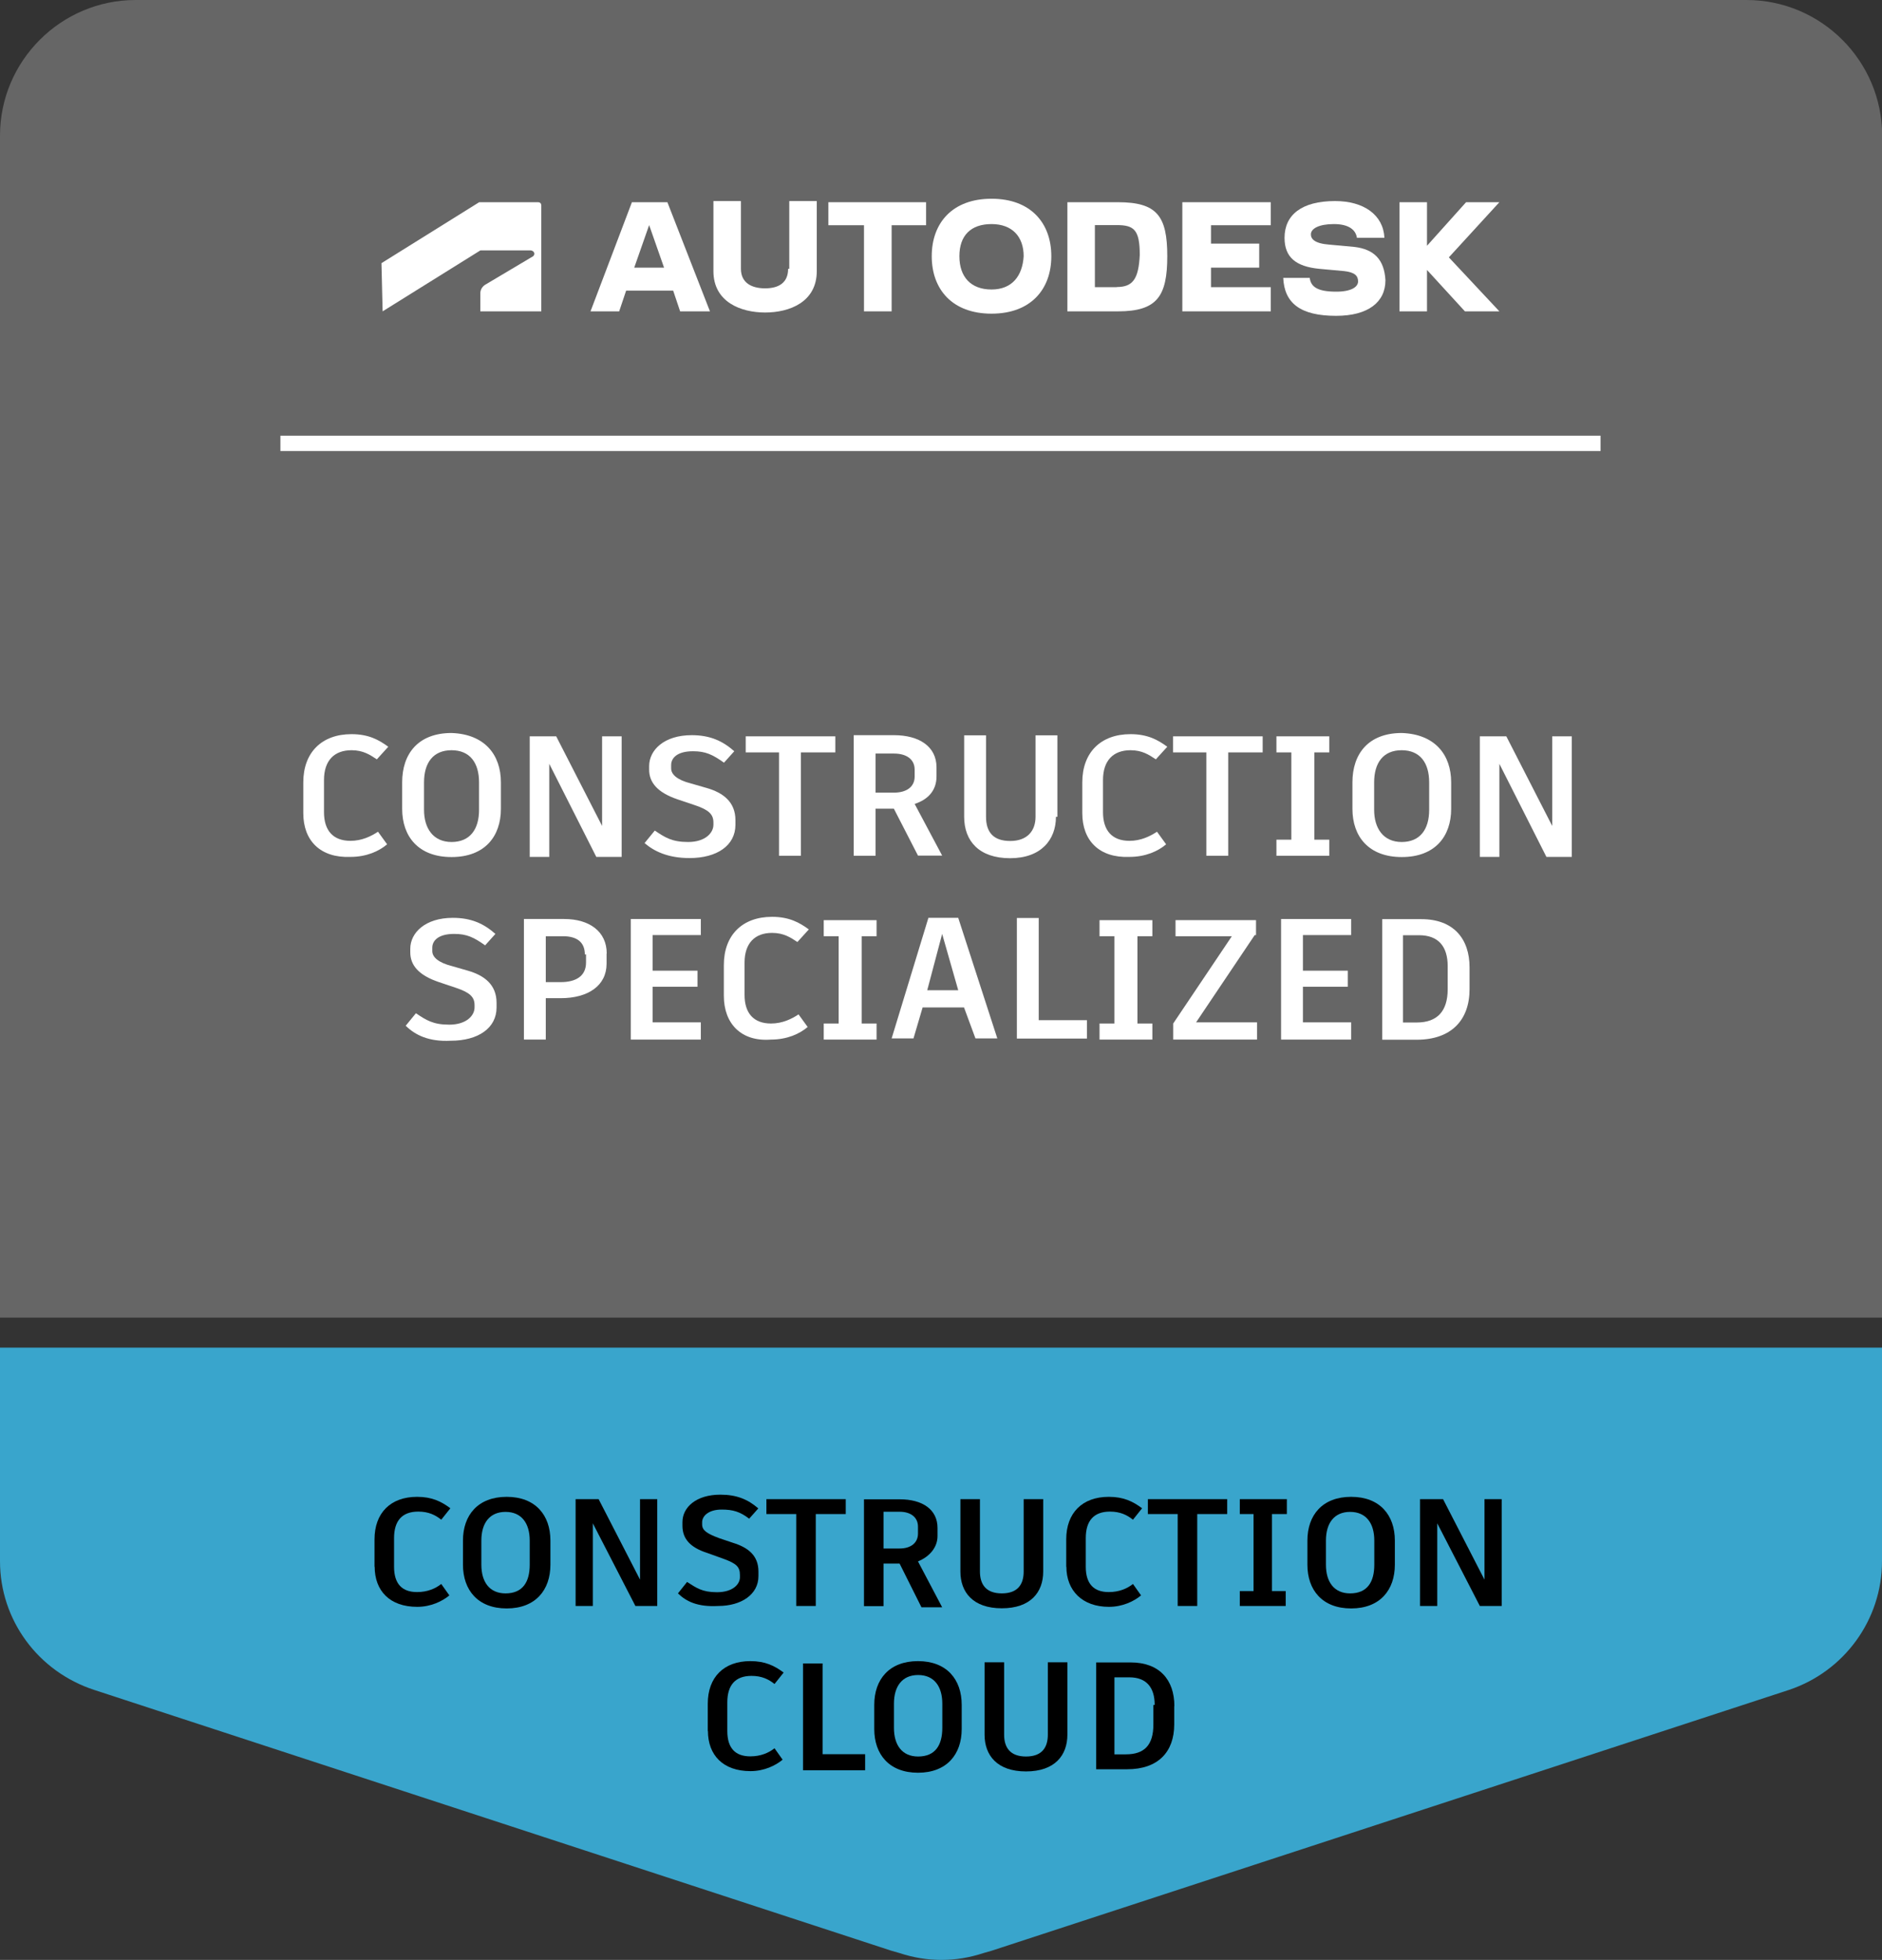 <?xml version="1.0" encoding="UTF-8"?><svg id="Camada_2" xmlns="http://www.w3.org/2000/svg" viewBox="0 0 130 135.4"><rect x="0" y="0" width="130" height="135.4" fill="#333333" stroke="none"/><defs><style>.cls-1{fill:#fff;}.cls-2{fill:#666;}.cls-3{fill:none;stroke:#fff;stroke-miterlimit:13.22;stroke-width:1.06px;}.cls-4{fill:#39a5cc;}</style></defs><g id="Camada_4"><g id="Construction_Specialized"><path class="cls-4" d="M0,107.86v-14.76h130v14.76c0,4.05-2.62,7.62-6.43,8.89l-55.08,18.02-.56.16c-1.9.63-3.89.63-5.79,0l-.56-.16L6.51,116.75c-3.89-1.27-6.51-4.84-6.51-8.89h0Z"/><path class="cls-2" d="M130,91.03H0V9.37C0,4.21,4.21,0,9.37,0h111.27c5.16,0,9.37,4.21,9.37,9.37v81.67h0Z"/><line class="cls-3" x1="19.37" y1="30.63" x2="110.56" y2="30.63"/><g id="logo"><g id="wordmark"><polygon class="cls-1" points="103.57 13.97 101.27 13.97 98.57 16.98 98.57 13.97 96.67 13.97 96.67 21.51 98.57 21.51 98.57 18.65 101.19 21.51 103.57 21.51 100.08 17.78 103.57 13.97"/><path class="cls-1" d="M93.57,17.06l-1.75-.16c-1.03-.08-1.27-.4-1.27-.71,0-.4.56-.71,1.59-.71s1.51.4,1.59.95h1.9c-.08-1.59-1.43-2.54-3.41-2.54-2.3,0-3.49.95-3.49,2.54,0,1.35.79,1.98,2.38,2.14l1.75.16c.71.08.95.32.95.71s-.48.71-1.51.71c-1.27,0-1.75-.32-1.83-.95h-1.83c.08,1.75,1.19,2.62,3.65,2.62,2.22,0,3.41-.95,3.41-2.46-.08-1.43-.79-2.14-2.14-2.3h0Z"/><polygon class="cls-1" points="81.67 21.51 87.78 21.51 87.78 19.84 83.65 19.84 83.65 18.49 86.98 18.49 86.98 16.83 83.65 16.83 83.65 15.56 87.78 15.56 87.78 13.97 81.67 13.97 81.67 21.51"/><path class="cls-1" d="M77.22,13.97h-3.49v7.54h3.49c2.7,0,3.41-1.03,3.41-3.81s-.71-3.73-3.41-3.73h0ZM77.14,19.84h-1.51v-4.29h1.51c1.19,0,1.59.32,1.59,2.06-.08,1.67-.48,2.22-1.59,2.22Z"/><path class="cls-1" d="M68.49,13.73c-2.7,0-4.13,1.67-4.13,3.97s1.43,3.97,4.13,3.97,4.13-1.67,4.13-3.97c0-2.3-1.43-3.97-4.13-3.97ZM68.49,20c-1.43,0-2.22-.87-2.22-2.3s.79-2.22,2.22-2.22,2.22.87,2.22,2.22c-.08,1.35-.79,2.3-2.22,2.3Z"/><polygon class="cls-1" points="57.22 15.56 59.68 15.56 59.68 21.51 61.59 21.51 61.59 15.56 63.97 15.56 63.97 13.97 57.22 13.97 57.22 15.56"/><path class="cls-1" d="M54.44,18.57c0,.95-.63,1.35-1.59,1.35s-1.67-.4-1.67-1.35v-4.68h-1.9v4.84c0,2.14,1.9,2.86,3.57,2.86s3.57-.71,3.57-2.86v-4.84h-1.9v4.68h-.08Z"/><path class="cls-1" d="M43.65,13.97l-2.86,7.54h1.98l.48-1.43h3.25l.48,1.43h2.06l-2.94-7.54h-2.46ZM43.81,18.49l1.03-2.94,1.03,2.94h-2.06Z"/></g><path id="symbol" class="cls-1" d="M26.43,21.51l6.75-4.21h3.49c.08,0,.24.08.24.24,0,.08-.08.16-.08.16l-3.33,1.98c-.24.16-.32.4-.32.56v1.27h4.21v-7.3c0-.16-.08-.24-.24-.24h-4.05l-6.75,4.21.08,3.33h0Z"/></g><path class="cls-1" d="M20.95,56.19v-2.14c0-2.06,1.27-3.33,3.33-3.33,1.19,0,1.9.4,2.54.87l-.79.87c-.48-.32-.95-.63-1.75-.63-1.19,0-1.9.71-1.9,2.06v2.22c0,1.27.63,1.98,1.83,1.98.79,0,1.43-.32,1.9-.63l.63.87c-.56.48-1.43.87-2.54.87-2.06.08-3.25-1.11-3.25-3.02h0Z"/><path class="cls-1" d="M34.6,54.05v1.83c0,1.9-1.11,3.33-3.41,3.33s-3.41-1.43-3.41-3.33v-1.83c0-1.98,1.11-3.41,3.41-3.41,2.3.08,3.41,1.51,3.41,3.41h0ZM29.29,54.05v1.9c0,1.27.63,2.22,1.9,2.22s1.9-.87,1.9-2.22v-1.9c0-1.35-.63-2.22-1.9-2.22s-1.9.87-1.9,2.22Z"/><path class="cls-1" d="M42.94,50.87v8.33h-1.75l-3.25-6.43v6.43h-1.35v-8.33h1.83l3.17,6.19v-6.19h1.35Z"/><path class="cls-1" d="M44.52,58.25l.71-.87c.71.48,1.19.79,2.3.79,1.19,0,1.75-.63,1.75-1.19v-.16c0-.56-.32-.87-1.27-1.19l-1.19-.4c-1.43-.48-1.98-1.19-1.98-2.06v-.24c0-1.11,1.03-2.14,2.94-2.14,1.27,0,2.14.4,2.94,1.11l-.71.79c-.79-.56-1.27-.79-2.14-.79-1.11,0-1.51.48-1.51.95v.24c0,.4.4.79,1.35,1.03l1.11.32c1.11.32,1.98.95,1.98,2.22v.32c0,1.43-1.27,2.3-3.17,2.3-1.51,0-2.46-.48-3.1-1.03h0Z"/><path class="cls-1" d="M57.62,51.98h-2.3v7.14h-1.51v-7.14h-2.3v-1.11h6.19v1.11h-.08Z"/><path class="cls-1" d="M61.75,55.87h-1.27v3.25h-1.51v-8.33h2.78c1.75,0,2.94.79,2.94,2.22v.63c0,.95-.56,1.59-1.51,1.9l1.9,3.57h-1.67l-1.67-3.25h0ZM60.48,54.76h1.27c.87,0,1.43-.4,1.43-1.11v-.48c0-.71-.56-1.11-1.43-1.11h-1.27v2.7h0Z"/><path class="cls-1" d="M72.94,56.43c0,1.59-1.03,2.86-3.17,2.86s-3.17-1.19-3.17-2.86v-5.63h1.51v5.63c0,1.03.48,1.67,1.67,1.67s1.75-.71,1.75-1.67v-5.63h1.51v5.63h-.08Z"/><path class="cls-1" d="M74.76,56.19v-2.14c0-2.06,1.27-3.33,3.33-3.33,1.19,0,1.9.4,2.54.87l-.79.87c-.48-.32-.95-.63-1.75-.63-1.19,0-1.9.71-1.9,2.06v2.22c0,1.27.63,1.98,1.83,1.98.79,0,1.43-.32,1.9-.63l.63.87c-.56.48-1.43.87-2.54.87-2.06.08-3.25-1.11-3.25-3.02h0Z"/><path class="cls-1" d="M87.22,51.98h-2.38v7.14h-1.51v-7.14h-2.3v-1.11h6.19v1.11h0Z"/><path class="cls-1" d="M90.79,51.98v6.03h1.03v1.11h-3.65v-1.11h1.03v-6.03h-1.03v-1.11h3.65v1.11h-1.03Z"/><path class="cls-1" d="M100.24,54.05v1.83c0,1.9-1.11,3.33-3.41,3.33s-3.41-1.43-3.41-3.33v-1.83c0-1.98,1.11-3.41,3.41-3.41,2.3.08,3.41,1.51,3.41,3.41h0ZM94.92,54.05v1.9c0,1.27.63,2.22,1.9,2.22s1.9-.87,1.9-2.22v-1.9c0-1.35-.63-2.22-1.9-2.22s-1.9.87-1.9,2.22Z"/><path class="cls-1" d="M108.57,50.87v8.33h-1.75l-3.25-6.43v6.43h-1.35v-8.33h1.83l3.17,6.19v-6.19h1.35Z"/><path class="cls-1" d="M28.02,70.87l.71-.87c.71.48,1.19.79,2.3.79,1.19,0,1.75-.63,1.75-1.19v-.16c0-.56-.32-.87-1.27-1.19l-1.19-.4c-1.43-.48-1.98-1.19-1.98-2.06v-.24c0-1.11,1.03-2.14,2.94-2.14,1.27,0,2.14.4,2.94,1.11l-.71.79c-.79-.56-1.27-.79-2.14-.79-1.11,0-1.51.48-1.51.95v.24c0,.4.4.79,1.35,1.03l1.11.32c1.11.32,1.98.95,1.98,2.22v.32c0,1.43-1.27,2.3-3.17,2.3-1.51.08-2.46-.4-3.1-1.03h0Z"/><path class="cls-1" d="M41.9,65.87v.71c0,1.51-1.27,2.38-3.17,2.38h-1.03v2.86h-1.51v-8.33h2.78c1.75,0,2.94.87,2.94,2.38h0ZM40.4,65.95c0-.87-.56-1.27-1.51-1.27h-1.19v3.17h1.03c1.03,0,1.75-.4,1.75-1.35v-.56h-.08Z"/><path class="cls-1" d="M45.08,64.68v2.38h3.1v1.11h-3.1v2.46h3.33v1.19h-4.84v-8.33h4.84v1.11h-3.33v.08Z"/><path class="cls-1" d="M50,68.81v-2.14c0-2.06,1.27-3.33,3.33-3.33,1.19,0,1.9.4,2.54.87l-.79.87c-.48-.32-.95-.63-1.75-.63-1.19,0-1.9.71-1.9,2.06v2.22c0,1.27.63,1.98,1.83,1.98.79,0,1.43-.32,1.9-.63l.63.87c-.56.48-1.43.87-2.54.87-2.06.16-3.25-1.11-3.25-3.02h0Z"/><path class="cls-1" d="M59.52,64.68v6.03h1.03v1.11h-3.65v-1.11h1.03v-6.03h-1.03v-1.11h3.65v1.11h-1.03Z"/><path class="cls-1" d="M66.59,69.6h-2.86l-.63,2.14h-1.51l2.54-8.33h2.06l2.7,8.33h-1.51l-.79-2.14ZM64.05,68.41h2.14l-1.11-3.89-1.03,3.89Z"/><path class="cls-1" d="M75.08,70.56v1.19h-4.84v-8.33h1.51v7.06h3.33v.08Z"/><path class="cls-1" d="M78.57,64.68v6.03h1.03v1.11h-3.65v-1.11h1.03v-6.03h-1.03v-1.11h3.65v1.11h-1.03Z"/><path class="cls-1" d="M86.67,64.6l-4.05,6.03h4.21v1.19h-5.79v-1.11l4.05-6.03h-3.89v-1.11h5.56v1.03h-.08Z"/><path class="cls-1" d="M90,64.68v2.38h3.1v1.11h-3.1v2.46h3.33v1.19h-4.84v-8.33h4.84v1.11h-3.33v.08Z"/><path class="cls-1" d="M101.51,66.83v1.51c0,2.14-1.27,3.49-3.65,3.49h-2.38v-8.33h2.7c2.22,0,3.33,1.35,3.33,3.33ZM100,66.75c0-1.35-.63-2.14-1.98-2.14h-1.11v6.03h.95c1.43,0,2.14-.79,2.14-2.3v-1.59Z"/><path d="M25.87,108.25v-1.9c0-1.83,1.11-2.94,2.94-2.94,1.03,0,1.67.32,2.3.79l-.63.79c-.4-.32-.87-.56-1.59-.56-1.11,0-1.67.63-1.67,1.83v1.98c0,1.19.56,1.75,1.59,1.75.71,0,1.27-.24,1.67-.56l.56.79c-.48.4-1.27.79-2.22.79-1.9,0-2.94-1.11-2.94-2.78h0Z"/><path d="M38.02,106.43v1.67c0,1.75-1.03,3.02-3.02,3.02s-3.02-1.27-3.02-3.02v-1.67c0-1.75,1.03-3.02,3.02-3.02s3.02,1.27,3.02,3.02ZM33.25,106.43v1.67c0,1.19.56,1.98,1.67,1.98,1.19,0,1.67-.79,1.67-1.98v-1.67c0-1.19-.56-1.98-1.67-1.98s-1.67.79-1.67,1.98Z"/><path d="M45.4,103.57v7.38h-1.51l-2.94-5.71v5.71h-1.19v-7.38h1.59l2.86,5.56v-5.56h1.19Z"/><path d="M46.83,110.08l.63-.79c.63.4,1.03.71,2.06.71,1.11,0,1.59-.56,1.59-1.03v-.16c0-.56-.24-.79-1.11-1.11l-1.11-.4c-1.27-.4-1.75-1.03-1.75-1.9v-.24c0-1.03.95-1.9,2.62-1.9,1.11,0,1.9.32,2.62.95l-.63.71c-.63-.48-1.11-.63-1.9-.63-.95,0-1.35.48-1.35.87v.16c0,.4.32.63,1.19.95l.95.32c1.03.32,1.75.87,1.75,1.98v.32c0,1.27-1.19,2.06-2.78,2.06-1.43.08-2.22-.32-2.78-.87h0Z"/><path d="M58.41,104.6h-2.06v6.35h-1.35v-6.35h-2.06v-1.03h5.48v1.03h0Z"/><path d="M62.14,108.02h-1.11v2.94h-1.35v-7.38h2.46c1.59,0,2.62.71,2.62,1.98v.56c0,.79-.56,1.43-1.35,1.75l1.67,3.17h-1.43l-1.51-3.02h0ZM61.03,106.98h1.11c.79,0,1.27-.4,1.27-1.03v-.48c0-.63-.48-1.03-1.27-1.03h-1.11v2.54h0Z"/><path d="M72.06,108.57c0,1.43-.87,2.54-2.86,2.54s-2.86-1.11-2.86-2.54v-5h1.35v5c0,.87.4,1.51,1.51,1.51s1.51-.63,1.51-1.51v-5h1.35v5h0Z"/><path d="M73.65,108.25v-1.9c0-1.83,1.11-2.94,2.94-2.94,1.03,0,1.67.32,2.3.79l-.63.79c-.4-.32-.87-.56-1.59-.56-1.11,0-1.67.63-1.67,1.83v1.98c0,1.19.56,1.75,1.59,1.75.71,0,1.27-.24,1.67-.56l.56.79c-.48.4-1.27.79-2.22.79-1.83,0-2.94-1.11-2.94-2.78h0Z"/><path d="M84.76,104.6h-2.06v6.35h-1.35v-6.35h-2.06v-1.03h5.48v1.03Z"/><path d="M87.86,104.6v5.32h.95v1.03h-3.17v-1.03h.95v-5.32h-.95v-1.03h3.25v1.03h-1.03Z"/><path d="M96.35,106.43v1.67c0,1.75-1.03,3.02-3.02,3.02s-3.02-1.27-3.02-3.02v-1.67c0-1.75,1.03-3.02,3.02-3.02s3.02,1.27,3.02,3.02ZM91.59,106.43v1.67c0,1.19.56,1.98,1.67,1.98,1.19,0,1.67-.79,1.67-1.98v-1.67c0-1.19-.56-1.98-1.67-1.98s-1.67.79-1.67,1.98Z"/><path d="M103.73,103.57v7.38h-1.51l-2.94-5.71v5.71h-1.19v-7.38h1.59l2.86,5.56v-5.56h1.19Z"/><path d="M48.89,119.6v-1.9c0-1.83,1.11-2.94,2.94-2.94,1.03,0,1.67.32,2.3.79l-.63.79c-.4-.32-.87-.56-1.59-.56-1.11,0-1.67.63-1.67,1.83v1.98c0,1.19.56,1.75,1.59,1.75.71,0,1.27-.24,1.67-.56l.56.79c-.48.4-1.27.79-2.22.79-1.9,0-2.94-1.11-2.94-2.78h0Z"/><path d="M59.76,121.19v1.11h-4.29v-7.38h1.35v6.27h2.94Z"/><path d="M66.43,117.78v1.67c0,1.75-1.03,3.02-3.02,3.02s-3.02-1.27-3.02-3.02v-1.67c0-1.75,1.03-3.02,3.02-3.02s3.02,1.27,3.02,3.02ZM61.75,117.7v1.67c0,1.19.56,1.98,1.67,1.98,1.19,0,1.67-.79,1.67-1.98v-1.67c0-1.19-.56-1.98-1.67-1.98s-1.67.79-1.67,1.98Z"/><path d="M73.73,119.84c0,1.43-.87,2.54-2.86,2.54s-2.86-1.11-2.86-2.54v-5h1.35v5c0,.87.4,1.51,1.51,1.51s1.51-.63,1.51-1.51v-5h1.35v5h0Z"/><path d="M81.11,117.86v1.27c0,1.9-1.11,3.1-3.25,3.1h-2.14v-7.38h2.38c1.98,0,3.02,1.19,3.02,3.02ZM79.76,117.78c0-1.19-.56-1.9-1.75-1.9h-1.03v5.32h.79c1.27,0,1.9-.63,1.9-2.06v-1.35h.08Z"/></g></g></svg>